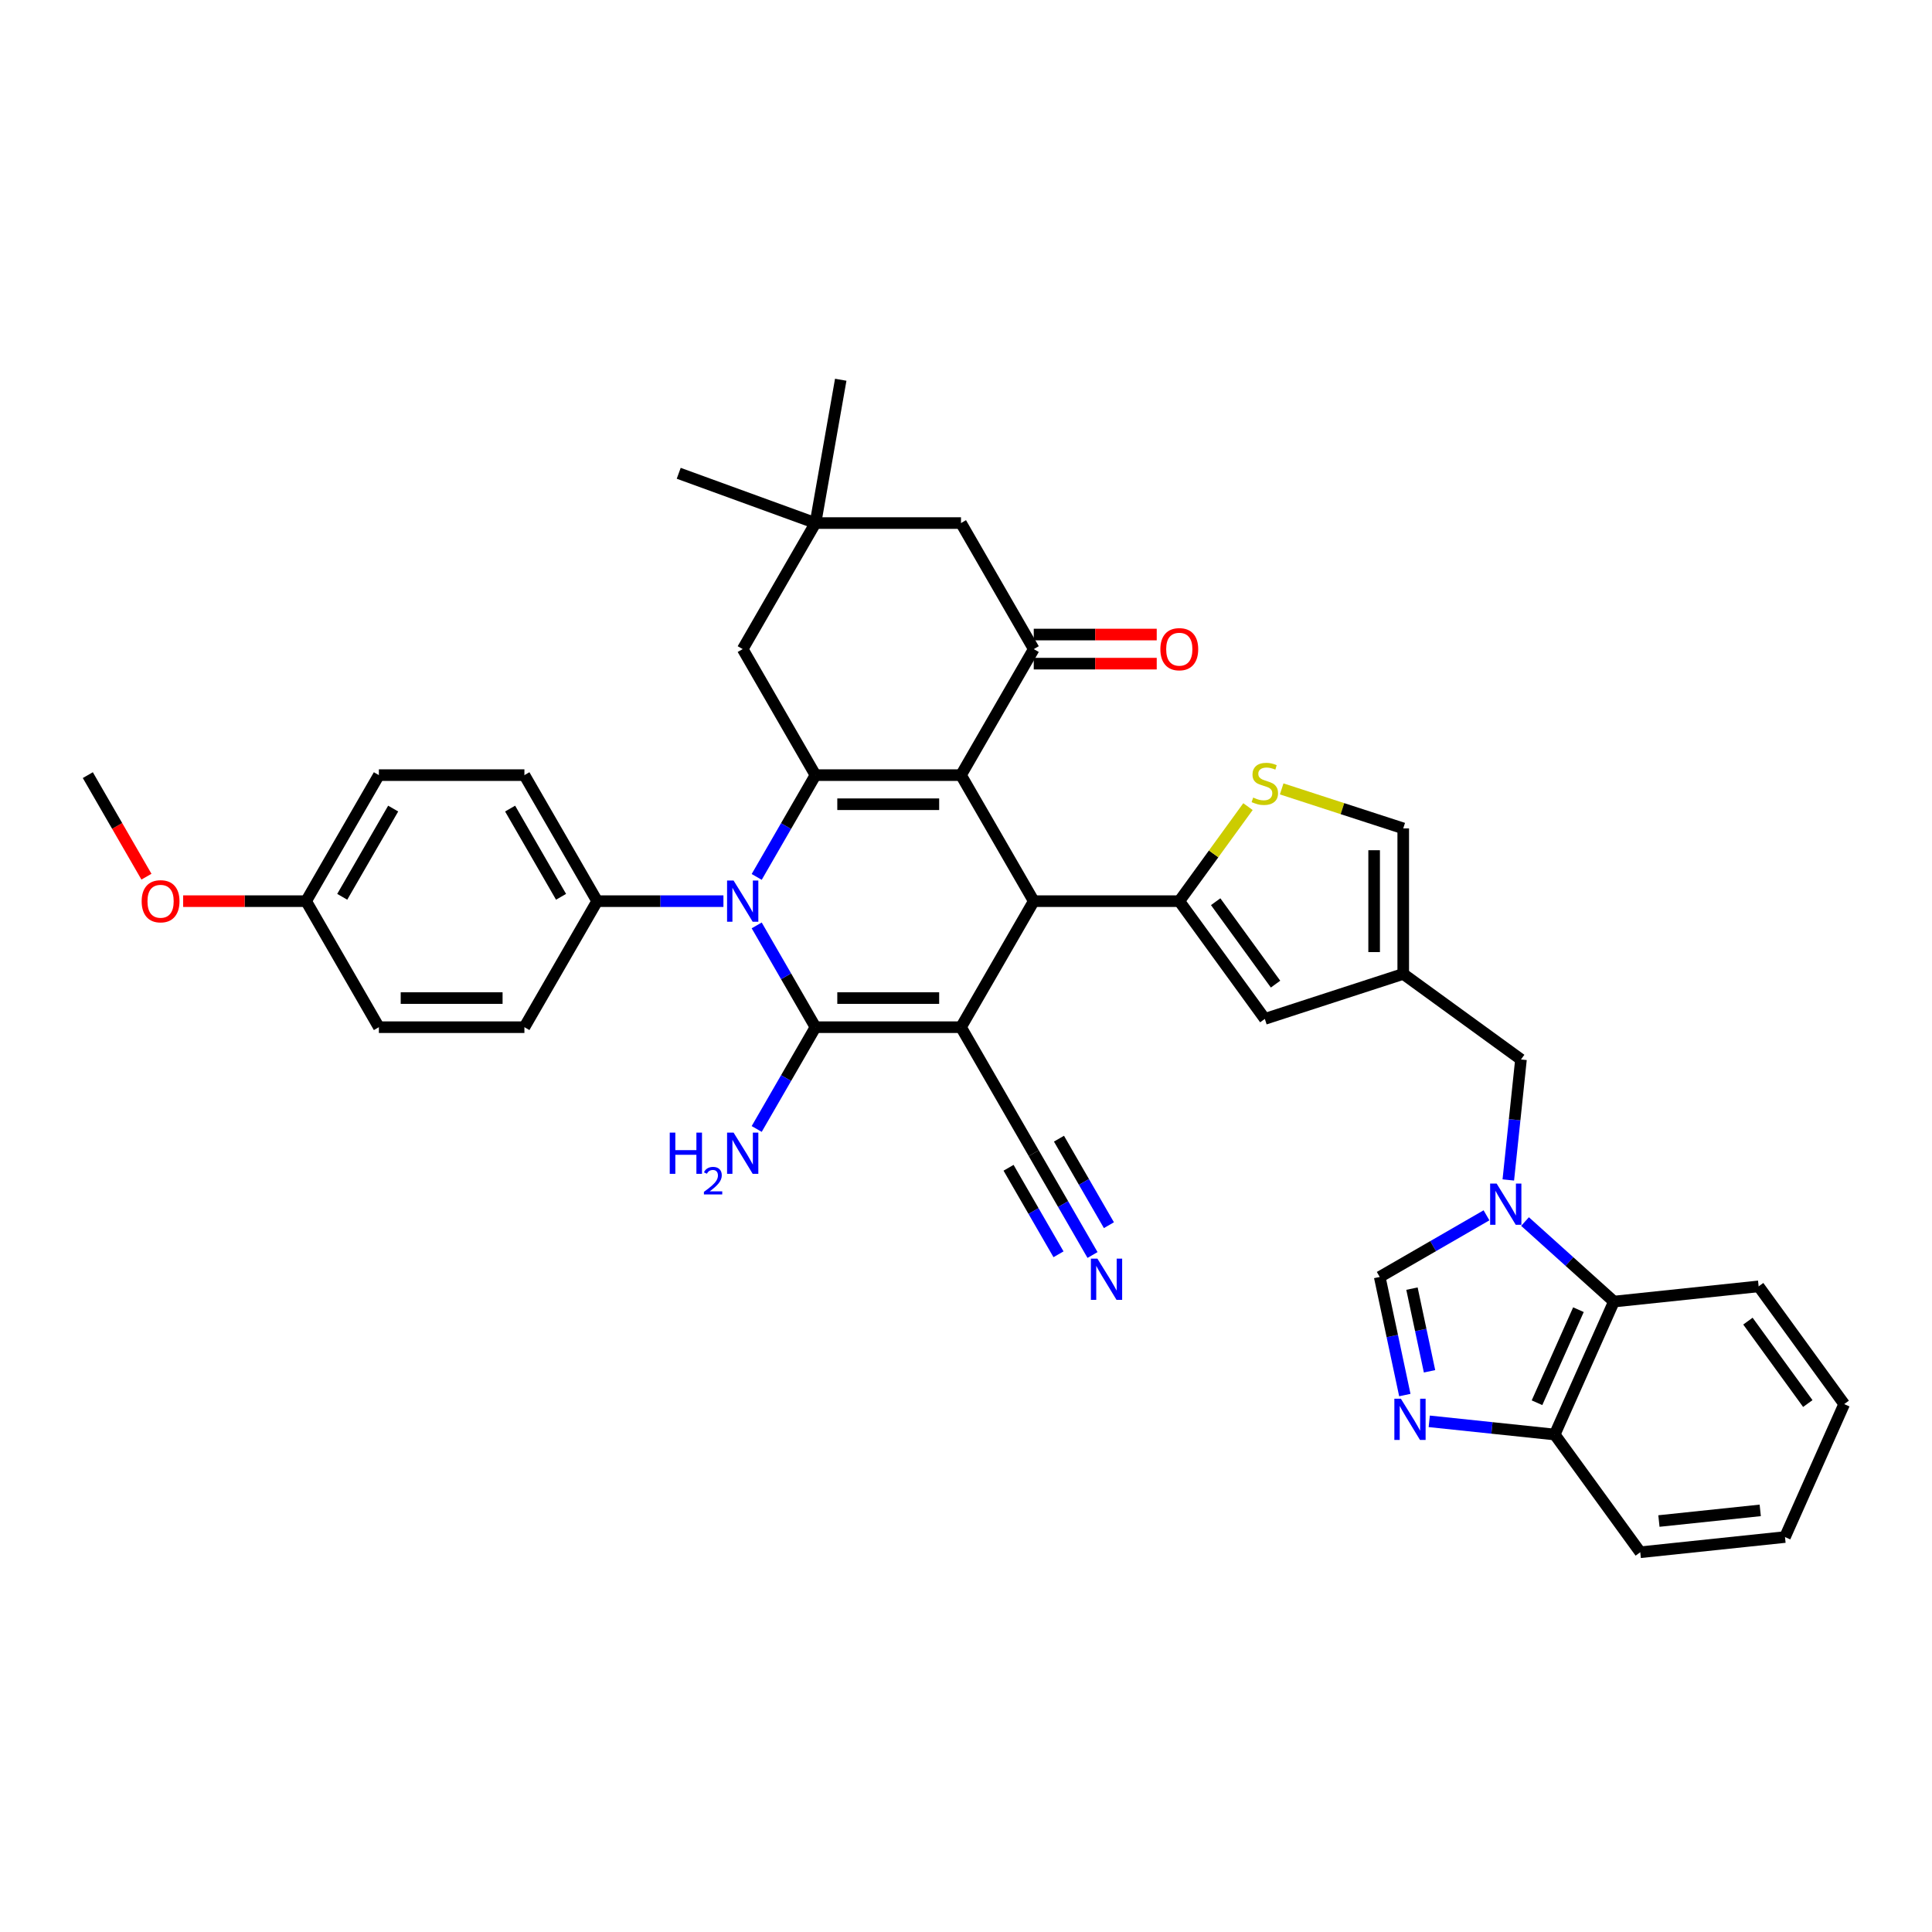 <?xml version='1.0' encoding='iso-8859-1'?>
<svg version='1.1' baseProfile='full'
              xmlns='http://www.w3.org/2000/svg'
                      xmlns:rdkit='http://www.rdkit.org/xml'
                      xmlns:xlink='http://www.w3.org/1999/xlink'
                  xml:space='preserve'
width='1000px' height='1000px' viewBox='0 0 1000 1000'>
<!-- END OF HEADER -->
<rect style='opacity:1.0;fill:#FFFFFF;stroke:none' width='1000' height='1000' x='0' y='0'> </rect>
<path class='bond-1' d='M 497.409,531.672 L 422.084,531.672' style='fill:none;fill-rule:evenodd;stroke:#000000;stroke-width:6px;stroke-linecap:butt;stroke-linejoin:miter;stroke-opacity:1' />
<path class='bond-1' d='M 486.111,516.607 L 433.383,516.607' style='fill:none;fill-rule:evenodd;stroke:#000000;stroke-width:6px;stroke-linecap:butt;stroke-linejoin:miter;stroke-opacity:1' />
<path class='bond-4' d='M 497.409,531.672 L 535.072,466.438' style='fill:none;fill-rule:evenodd;stroke:#000000;stroke-width:6px;stroke-linecap:butt;stroke-linejoin:miter;stroke-opacity:1' />
<path class='bond-13' d='M 497.409,531.672 L 535.072,596.906' style='fill:none;fill-rule:evenodd;stroke:#000000;stroke-width:6px;stroke-linecap:butt;stroke-linejoin:miter;stroke-opacity:1' />
<path class='bond-0' d='M 497.409,401.204 L 535.072,466.438' style='fill:none;fill-rule:evenodd;stroke:#000000;stroke-width:6px;stroke-linecap:butt;stroke-linejoin:miter;stroke-opacity:1' />
<path class='bond-6' d='M 497.409,401.204 L 535.072,335.97' style='fill:none;fill-rule:evenodd;stroke:#000000;stroke-width:6px;stroke-linecap:butt;stroke-linejoin:miter;stroke-opacity:1' />
<path class='bond-38' d='M 497.409,401.204 L 422.084,401.204' style='fill:none;fill-rule:evenodd;stroke:#000000;stroke-width:6px;stroke-linecap:butt;stroke-linejoin:miter;stroke-opacity:1' />
<path class='bond-38' d='M 486.111,416.269 L 433.383,416.269' style='fill:none;fill-rule:evenodd;stroke:#000000;stroke-width:6px;stroke-linecap:butt;stroke-linejoin:miter;stroke-opacity:1' />
<path class='bond-2' d='M 422.084,531.672 L 406.875,505.33' style='fill:none;fill-rule:evenodd;stroke:#000000;stroke-width:6px;stroke-linecap:butt;stroke-linejoin:miter;stroke-opacity:1' />
<path class='bond-2' d='M 406.875,505.33 L 391.666,478.987' style='fill:none;fill-rule:evenodd;stroke:#0000FF;stroke-width:6px;stroke-linecap:butt;stroke-linejoin:miter;stroke-opacity:1' />
<path class='bond-23' d='M 422.084,531.672 L 406.875,558.014' style='fill:none;fill-rule:evenodd;stroke:#000000;stroke-width:6px;stroke-linecap:butt;stroke-linejoin:miter;stroke-opacity:1' />
<path class='bond-23' d='M 406.875,558.014 L 391.666,584.357' style='fill:none;fill-rule:evenodd;stroke:#0000FF;stroke-width:6px;stroke-linecap:butt;stroke-linejoin:miter;stroke-opacity:1' />
<path class='bond-3' d='M 391.666,453.889 L 406.875,427.546' style='fill:none;fill-rule:evenodd;stroke:#0000FF;stroke-width:6px;stroke-linecap:butt;stroke-linejoin:miter;stroke-opacity:1' />
<path class='bond-3' d='M 406.875,427.546 L 422.084,401.204' style='fill:none;fill-rule:evenodd;stroke:#000000;stroke-width:6px;stroke-linecap:butt;stroke-linejoin:miter;stroke-opacity:1' />
<path class='bond-19' d='M 374.448,466.438 L 341.771,466.438' style='fill:none;fill-rule:evenodd;stroke:#0000FF;stroke-width:6px;stroke-linecap:butt;stroke-linejoin:miter;stroke-opacity:1' />
<path class='bond-19' d='M 341.771,466.438 L 309.095,466.438' style='fill:none;fill-rule:evenodd;stroke:#000000;stroke-width:6px;stroke-linecap:butt;stroke-linejoin:miter;stroke-opacity:1' />
<path class='bond-17' d='M 422.084,401.204 L 384.421,335.97' style='fill:none;fill-rule:evenodd;stroke:#000000;stroke-width:6px;stroke-linecap:butt;stroke-linejoin:miter;stroke-opacity:1' />
<path class='bond-5' d='M 535.072,466.438 L 610.398,466.438' style='fill:none;fill-rule:evenodd;stroke:#000000;stroke-width:6px;stroke-linecap:butt;stroke-linejoin:miter;stroke-opacity:1' />
<path class='bond-9' d='M 610.398,466.438 L 628.175,441.971' style='fill:none;fill-rule:evenodd;stroke:#000000;stroke-width:6px;stroke-linecap:butt;stroke-linejoin:miter;stroke-opacity:1' />
<path class='bond-9' d='M 628.175,441.971 L 645.951,417.504' style='fill:none;fill-rule:evenodd;stroke:#CCCC00;stroke-width:6px;stroke-linecap:butt;stroke-linejoin:miter;stroke-opacity:1' />
<path class='bond-12' d='M 610.398,466.438 L 654.674,527.378' style='fill:none;fill-rule:evenodd;stroke:#000000;stroke-width:6px;stroke-linecap:butt;stroke-linejoin:miter;stroke-opacity:1' />
<path class='bond-12' d='M 629.227,466.724 L 660.22,509.382' style='fill:none;fill-rule:evenodd;stroke:#000000;stroke-width:6px;stroke-linecap:butt;stroke-linejoin:miter;stroke-opacity:1' />
<path class='bond-22' d='M 535.072,335.97 L 497.409,270.736' style='fill:none;fill-rule:evenodd;stroke:#000000;stroke-width:6px;stroke-linecap:butt;stroke-linejoin:miter;stroke-opacity:1' />
<path class='bond-24' d='M 535.072,343.502 L 566.898,343.502' style='fill:none;fill-rule:evenodd;stroke:#000000;stroke-width:6px;stroke-linecap:butt;stroke-linejoin:miter;stroke-opacity:1' />
<path class='bond-24' d='M 566.898,343.502 L 598.723,343.502' style='fill:none;fill-rule:evenodd;stroke:#FF0000;stroke-width:6px;stroke-linecap:butt;stroke-linejoin:miter;stroke-opacity:1' />
<path class='bond-24' d='M 535.072,328.437 L 566.898,328.437' style='fill:none;fill-rule:evenodd;stroke:#000000;stroke-width:6px;stroke-linecap:butt;stroke-linejoin:miter;stroke-opacity:1' />
<path class='bond-24' d='M 566.898,328.437 L 598.723,328.437' style='fill:none;fill-rule:evenodd;stroke:#FF0000;stroke-width:6px;stroke-linecap:butt;stroke-linejoin:miter;stroke-opacity:1' />
<path class='bond-7' d='M 780.698,610.74 L 783.975,579.558' style='fill:none;fill-rule:evenodd;stroke:#0000FF;stroke-width:6px;stroke-linecap:butt;stroke-linejoin:miter;stroke-opacity:1' />
<path class='bond-7' d='M 783.975,579.558 L 787.253,548.376' style='fill:none;fill-rule:evenodd;stroke:#000000;stroke-width:6px;stroke-linecap:butt;stroke-linejoin:miter;stroke-opacity:1' />
<path class='bond-10' d='M 769.406,629.047 L 741.775,645' style='fill:none;fill-rule:evenodd;stroke:#0000FF;stroke-width:6px;stroke-linecap:butt;stroke-linejoin:miter;stroke-opacity:1' />
<path class='bond-10' d='M 741.775,645 L 714.145,660.952' style='fill:none;fill-rule:evenodd;stroke:#000000;stroke-width:6px;stroke-linecap:butt;stroke-linejoin:miter;stroke-opacity:1' />
<path class='bond-14' d='M 789.352,632.269 L 812.354,652.981' style='fill:none;fill-rule:evenodd;stroke:#0000FF;stroke-width:6px;stroke-linecap:butt;stroke-linejoin:miter;stroke-opacity:1' />
<path class='bond-14' d='M 812.354,652.981 L 835.357,673.692' style='fill:none;fill-rule:evenodd;stroke:#000000;stroke-width:6px;stroke-linecap:butt;stroke-linejoin:miter;stroke-opacity:1' />
<path class='bond-8' d='M 727.138,722.083 L 720.642,691.518' style='fill:none;fill-rule:evenodd;stroke:#0000FF;stroke-width:6px;stroke-linecap:butt;stroke-linejoin:miter;stroke-opacity:1' />
<path class='bond-8' d='M 720.642,691.518 L 714.145,660.952' style='fill:none;fill-rule:evenodd;stroke:#000000;stroke-width:6px;stroke-linecap:butt;stroke-linejoin:miter;stroke-opacity:1' />
<path class='bond-8' d='M 739.925,709.781 L 735.378,688.385' style='fill:none;fill-rule:evenodd;stroke:#0000FF;stroke-width:6px;stroke-linecap:butt;stroke-linejoin:miter;stroke-opacity:1' />
<path class='bond-8' d='M 735.378,688.385 L 730.83,666.99' style='fill:none;fill-rule:evenodd;stroke:#000000;stroke-width:6px;stroke-linecap:butt;stroke-linejoin:miter;stroke-opacity:1' />
<path class='bond-42' d='M 739.779,735.68 L 772.249,739.093' style='fill:none;fill-rule:evenodd;stroke:#0000FF;stroke-width:6px;stroke-linecap:butt;stroke-linejoin:miter;stroke-opacity:1' />
<path class='bond-42' d='M 772.249,739.093 L 804.719,742.506' style='fill:none;fill-rule:evenodd;stroke:#000000;stroke-width:6px;stroke-linecap:butt;stroke-linejoin:miter;stroke-opacity:1' />
<path class='bond-15' d='M 663.396,408.332 L 694.855,418.554' style='fill:none;fill-rule:evenodd;stroke:#CCCC00;stroke-width:6px;stroke-linecap:butt;stroke-linejoin:miter;stroke-opacity:1' />
<path class='bond-15' d='M 694.855,418.554 L 726.313,428.775' style='fill:none;fill-rule:evenodd;stroke:#000000;stroke-width:6px;stroke-linecap:butt;stroke-linejoin:miter;stroke-opacity:1' />
<path class='bond-11' d='M 726.313,504.101 L 654.674,527.378' style='fill:none;fill-rule:evenodd;stroke:#000000;stroke-width:6px;stroke-linecap:butt;stroke-linejoin:miter;stroke-opacity:1' />
<path class='bond-18' d='M 726.313,504.101 L 787.253,548.376' style='fill:none;fill-rule:evenodd;stroke:#000000;stroke-width:6px;stroke-linecap:butt;stroke-linejoin:miter;stroke-opacity:1' />
<path class='bond-40' d='M 726.313,504.101 L 726.313,428.775' style='fill:none;fill-rule:evenodd;stroke:#000000;stroke-width:6px;stroke-linecap:butt;stroke-linejoin:miter;stroke-opacity:1' />
<path class='bond-40' d='M 711.248,492.802 L 711.248,440.074' style='fill:none;fill-rule:evenodd;stroke:#000000;stroke-width:6px;stroke-linecap:butt;stroke-linejoin:miter;stroke-opacity:1' />
<path class='bond-16' d='M 535.072,596.906 L 550.281,623.249' style='fill:none;fill-rule:evenodd;stroke:#000000;stroke-width:6px;stroke-linecap:butt;stroke-linejoin:miter;stroke-opacity:1' />
<path class='bond-16' d='M 550.281,623.249 L 565.49,649.591' style='fill:none;fill-rule:evenodd;stroke:#0000FF;stroke-width:6px;stroke-linecap:butt;stroke-linejoin:miter;stroke-opacity:1' />
<path class='bond-16' d='M 522.026,604.439 L 534.953,626.83' style='fill:none;fill-rule:evenodd;stroke:#000000;stroke-width:6px;stroke-linecap:butt;stroke-linejoin:miter;stroke-opacity:1' />
<path class='bond-16' d='M 534.953,626.83 L 547.88,649.221' style='fill:none;fill-rule:evenodd;stroke:#0000FF;stroke-width:6px;stroke-linecap:butt;stroke-linejoin:miter;stroke-opacity:1' />
<path class='bond-16' d='M 548.119,589.374 L 561.047,611.765' style='fill:none;fill-rule:evenodd;stroke:#000000;stroke-width:6px;stroke-linecap:butt;stroke-linejoin:miter;stroke-opacity:1' />
<path class='bond-16' d='M 561.047,611.765 L 573.974,634.156' style='fill:none;fill-rule:evenodd;stroke:#0000FF;stroke-width:6px;stroke-linecap:butt;stroke-linejoin:miter;stroke-opacity:1' />
<path class='bond-21' d='M 835.357,673.692 L 804.719,742.506' style='fill:none;fill-rule:evenodd;stroke:#000000;stroke-width:6px;stroke-linecap:butt;stroke-linejoin:miter;stroke-opacity:1' />
<path class='bond-21' d='M 816.998,677.887 L 795.552,726.056' style='fill:none;fill-rule:evenodd;stroke:#000000;stroke-width:6px;stroke-linecap:butt;stroke-linejoin:miter;stroke-opacity:1' />
<path class='bond-31' d='M 835.357,673.692 L 910.27,665.819' style='fill:none;fill-rule:evenodd;stroke:#000000;stroke-width:6px;stroke-linecap:butt;stroke-linejoin:miter;stroke-opacity:1' />
<path class='bond-20' d='M 384.421,335.97 L 422.084,270.736' style='fill:none;fill-rule:evenodd;stroke:#000000;stroke-width:6px;stroke-linecap:butt;stroke-linejoin:miter;stroke-opacity:1' />
<path class='bond-25' d='M 309.095,466.438 L 271.432,401.204' style='fill:none;fill-rule:evenodd;stroke:#000000;stroke-width:6px;stroke-linecap:butt;stroke-linejoin:miter;stroke-opacity:1' />
<path class='bond-25' d='M 290.399,464.185 L 264.035,418.522' style='fill:none;fill-rule:evenodd;stroke:#000000;stroke-width:6px;stroke-linecap:butt;stroke-linejoin:miter;stroke-opacity:1' />
<path class='bond-26' d='M 309.095,466.438 L 271.432,531.672' style='fill:none;fill-rule:evenodd;stroke:#000000;stroke-width:6px;stroke-linecap:butt;stroke-linejoin:miter;stroke-opacity:1' />
<path class='bond-32' d='M 422.084,270.736 L 351.301,244.973' style='fill:none;fill-rule:evenodd;stroke:#000000;stroke-width:6px;stroke-linecap:butt;stroke-linejoin:miter;stroke-opacity:1' />
<path class='bond-33' d='M 422.084,270.736 L 435.164,196.554' style='fill:none;fill-rule:evenodd;stroke:#000000;stroke-width:6px;stroke-linecap:butt;stroke-linejoin:miter;stroke-opacity:1' />
<path class='bond-39' d='M 422.084,270.736 L 497.409,270.736' style='fill:none;fill-rule:evenodd;stroke:#000000;stroke-width:6px;stroke-linecap:butt;stroke-linejoin:miter;stroke-opacity:1' />
<path class='bond-34' d='M 804.719,742.506 L 848.995,803.446' style='fill:none;fill-rule:evenodd;stroke:#000000;stroke-width:6px;stroke-linecap:butt;stroke-linejoin:miter;stroke-opacity:1' />
<path class='bond-29' d='M 271.432,401.204 L 196.106,401.204' style='fill:none;fill-rule:evenodd;stroke:#000000;stroke-width:6px;stroke-linecap:butt;stroke-linejoin:miter;stroke-opacity:1' />
<path class='bond-28' d='M 271.432,531.672 L 196.106,531.672' style='fill:none;fill-rule:evenodd;stroke:#000000;stroke-width:6px;stroke-linecap:butt;stroke-linejoin:miter;stroke-opacity:1' />
<path class='bond-28' d='M 260.133,516.607 L 207.405,516.607' style='fill:none;fill-rule:evenodd;stroke:#000000;stroke-width:6px;stroke-linecap:butt;stroke-linejoin:miter;stroke-opacity:1' />
<path class='bond-27' d='M 158.443,466.438 L 196.106,531.672' style='fill:none;fill-rule:evenodd;stroke:#000000;stroke-width:6px;stroke-linecap:butt;stroke-linejoin:miter;stroke-opacity:1' />
<path class='bond-30' d='M 158.443,466.438 L 126.618,466.438' style='fill:none;fill-rule:evenodd;stroke:#000000;stroke-width:6px;stroke-linecap:butt;stroke-linejoin:miter;stroke-opacity:1' />
<path class='bond-30' d='M 126.618,466.438 L 94.793,466.438' style='fill:none;fill-rule:evenodd;stroke:#FF0000;stroke-width:6px;stroke-linecap:butt;stroke-linejoin:miter;stroke-opacity:1' />
<path class='bond-41' d='M 158.443,466.438 L 196.106,401.204' style='fill:none;fill-rule:evenodd;stroke:#000000;stroke-width:6px;stroke-linecap:butt;stroke-linejoin:miter;stroke-opacity:1' />
<path class='bond-41' d='M 177.14,464.185 L 203.504,418.522' style='fill:none;fill-rule:evenodd;stroke:#000000;stroke-width:6px;stroke-linecap:butt;stroke-linejoin:miter;stroke-opacity:1' />
<path class='bond-35' d='M 75.802,453.768 L 60.629,427.486' style='fill:none;fill-rule:evenodd;stroke:#FF0000;stroke-width:6px;stroke-linecap:butt;stroke-linejoin:miter;stroke-opacity:1' />
<path class='bond-35' d='M 60.629,427.486 L 45.455,401.204' style='fill:none;fill-rule:evenodd;stroke:#000000;stroke-width:6px;stroke-linecap:butt;stroke-linejoin:miter;stroke-opacity:1' />
<path class='bond-36' d='M 910.27,665.819 L 954.545,726.758' style='fill:none;fill-rule:evenodd;stroke:#000000;stroke-width:6px;stroke-linecap:butt;stroke-linejoin:miter;stroke-opacity:1' />
<path class='bond-36' d='M 904.723,683.815 L 935.716,726.473' style='fill:none;fill-rule:evenodd;stroke:#000000;stroke-width:6px;stroke-linecap:butt;stroke-linejoin:miter;stroke-opacity:1' />
<path class='bond-43' d='M 848.995,803.446 L 923.908,795.572' style='fill:none;fill-rule:evenodd;stroke:#000000;stroke-width:6px;stroke-linecap:butt;stroke-linejoin:miter;stroke-opacity:1' />
<path class='bond-43' d='M 858.657,787.282 L 911.096,781.77' style='fill:none;fill-rule:evenodd;stroke:#000000;stroke-width:6px;stroke-linecap:butt;stroke-linejoin:miter;stroke-opacity:1' />
<path class='bond-37' d='M 954.545,726.758 L 923.908,795.572' style='fill:none;fill-rule:evenodd;stroke:#000000;stroke-width:6px;stroke-linecap:butt;stroke-linejoin:miter;stroke-opacity:1' />
<path  class='atom-3' d='M 379.705 455.772
L 386.696 467.071
Q 387.389 468.186, 388.503 470.204
Q 389.618 472.223, 389.678 472.344
L 389.678 455.772
L 392.511 455.772
L 392.511 477.104
L 389.588 477.104
L 382.086 464.751
Q 381.212 463.304, 380.278 461.647
Q 379.374 459.99, 379.103 459.478
L 379.103 477.104
L 376.331 477.104
L 376.331 455.772
L 379.705 455.772
' fill='#0000FF'/>
<path  class='atom-8' d='M 774.663 612.623
L 781.654 623.922
Q 782.347 625.037, 783.462 627.056
Q 784.576 629.074, 784.637 629.195
L 784.637 612.623
L 787.469 612.623
L 787.469 633.956
L 784.546 633.956
L 777.044 621.602
Q 776.17 620.156, 775.236 618.499
Q 774.332 616.842, 774.061 616.329
L 774.061 633.956
L 771.289 633.956
L 771.289 612.623
L 774.663 612.623
' fill='#0000FF'/>
<path  class='atom-9' d='M 725.091 723.966
L 732.081 735.265
Q 732.774 736.38, 733.889 738.398
Q 735.003 740.417, 735.064 740.538
L 735.064 723.966
L 737.896 723.966
L 737.896 745.298
L 734.973 745.298
L 727.471 732.945
Q 726.597 731.499, 725.663 729.841
Q 724.759 728.184, 724.488 727.672
L 724.488 745.298
L 721.716 745.298
L 721.716 723.966
L 725.091 723.966
' fill='#0000FF'/>
<path  class='atom-10' d='M 648.648 412.82
Q 648.889 412.91, 649.883 413.332
Q 650.877 413.754, 651.962 414.025
Q 653.077 414.266, 654.161 414.266
Q 656.18 414.266, 657.355 413.302
Q 658.53 412.308, 658.53 410.59
Q 658.53 409.415, 657.928 408.692
Q 657.355 407.969, 656.451 407.577
Q 655.547 407.185, 654.041 406.733
Q 652.143 406.161, 650.998 405.619
Q 649.883 405.076, 649.069 403.931
Q 648.286 402.786, 648.286 400.858
Q 648.286 398.176, 650.094 396.519
Q 651.932 394.862, 655.547 394.862
Q 658.018 394.862, 660.82 396.037
L 660.127 398.357
Q 657.566 397.303, 655.638 397.303
Q 653.559 397.303, 652.414 398.176
Q 651.269 399.02, 651.299 400.496
Q 651.299 401.641, 651.871 402.334
Q 652.474 403.027, 653.318 403.419
Q 654.192 403.811, 655.638 404.263
Q 657.566 404.865, 658.711 405.468
Q 659.856 406.071, 660.67 407.306
Q 661.513 408.511, 661.513 410.59
Q 661.513 413.543, 659.525 415.14
Q 657.566 416.707, 654.282 416.707
Q 652.384 416.707, 650.937 416.285
Q 649.521 415.893, 647.834 415.2
L 648.648 412.82
' fill='#CCCC00'/>
<path  class='atom-17' d='M 568.02 651.474
L 575.01 662.773
Q 575.703 663.888, 576.818 665.906
Q 577.933 667.925, 577.993 668.046
L 577.993 651.474
L 580.825 651.474
L 580.825 672.806
L 577.903 672.806
L 570.4 660.453
Q 569.526 659.007, 568.592 657.349
Q 567.688 655.692, 567.417 655.18
L 567.417 672.806
L 564.645 672.806
L 564.645 651.474
L 568.02 651.474
' fill='#0000FF'/>
<path  class='atom-24' d='M 346.658 586.24
L 349.55 586.24
L 349.55 595.309
L 360.457 595.309
L 360.457 586.24
L 363.35 586.24
L 363.35 607.572
L 360.457 607.572
L 360.457 597.72
L 349.55 597.72
L 349.55 607.572
L 346.658 607.572
L 346.658 586.24
' fill='#0000FF'/>
<path  class='atom-24' d='M 364.384 606.824
Q 364.901 605.491, 366.134 604.756
Q 367.367 604, 369.077 604
Q 371.205 604, 372.398 605.153
Q 373.591 606.307, 373.591 608.355
Q 373.591 610.443, 372.04 612.392
Q 370.509 614.341, 367.327 616.648
L 373.83 616.648
L 373.83 618.238
L 364.344 618.238
L 364.344 616.906
Q 366.969 615.037, 368.52 613.645
Q 370.091 612.253, 370.847 611
Q 371.603 609.747, 371.603 608.454
Q 371.603 607.102, 370.927 606.347
Q 370.25 605.591, 369.077 605.591
Q 367.944 605.591, 367.188 606.048
Q 366.432 606.506, 365.895 607.52
L 364.384 606.824
' fill='#0000FF'/>
<path  class='atom-24' d='M 379.705 586.24
L 386.696 597.539
Q 387.389 598.654, 388.503 600.672
Q 389.618 602.691, 389.678 602.812
L 389.678 586.24
L 392.511 586.24
L 392.511 607.572
L 389.588 607.572
L 382.086 595.219
Q 381.212 593.773, 380.278 592.115
Q 379.374 590.458, 379.103 589.946
L 379.103 607.572
L 376.331 607.572
L 376.331 586.24
L 379.705 586.24
' fill='#0000FF'/>
<path  class='atom-25' d='M 600.606 336.03
Q 600.606 330.908, 603.137 328.046
Q 605.668 325.183, 610.398 325.183
Q 615.129 325.183, 617.66 328.046
Q 620.191 330.908, 620.191 336.03
Q 620.191 341.213, 617.629 344.165
Q 615.068 347.088, 610.398 347.088
Q 605.698 347.088, 603.137 344.165
Q 600.606 341.243, 600.606 336.03
M 610.398 344.677
Q 613.652 344.677, 615.4 342.508
Q 617.178 340.309, 617.178 336.03
Q 617.178 331.842, 615.4 329.733
Q 613.652 327.594, 610.398 327.594
Q 607.144 327.594, 605.366 329.703
Q 603.619 331.812, 603.619 336.03
Q 603.619 340.339, 605.366 342.508
Q 607.144 344.677, 610.398 344.677
' fill='#FF0000'/>
<path  class='atom-31' d='M 73.325 466.498
Q 73.325 461.376, 75.856 458.514
Q 78.387 455.651, 83.118 455.651
Q 87.848 455.651, 90.379 458.514
Q 92.91 461.376, 92.91 466.498
Q 92.91 471.681, 90.349 474.633
Q 87.788 477.556, 83.118 477.556
Q 78.417 477.556, 75.856 474.633
Q 73.325 471.711, 73.325 466.498
M 83.118 475.146
Q 86.371 475.146, 88.119 472.976
Q 89.897 470.777, 89.897 466.498
Q 89.897 462.31, 88.119 460.201
Q 86.371 458.062, 83.118 458.062
Q 79.863 458.062, 78.086 460.171
Q 76.338 462.28, 76.338 466.498
Q 76.338 470.807, 78.086 472.976
Q 79.863 475.146, 83.118 475.146
' fill='#FF0000'/>
</svg>
